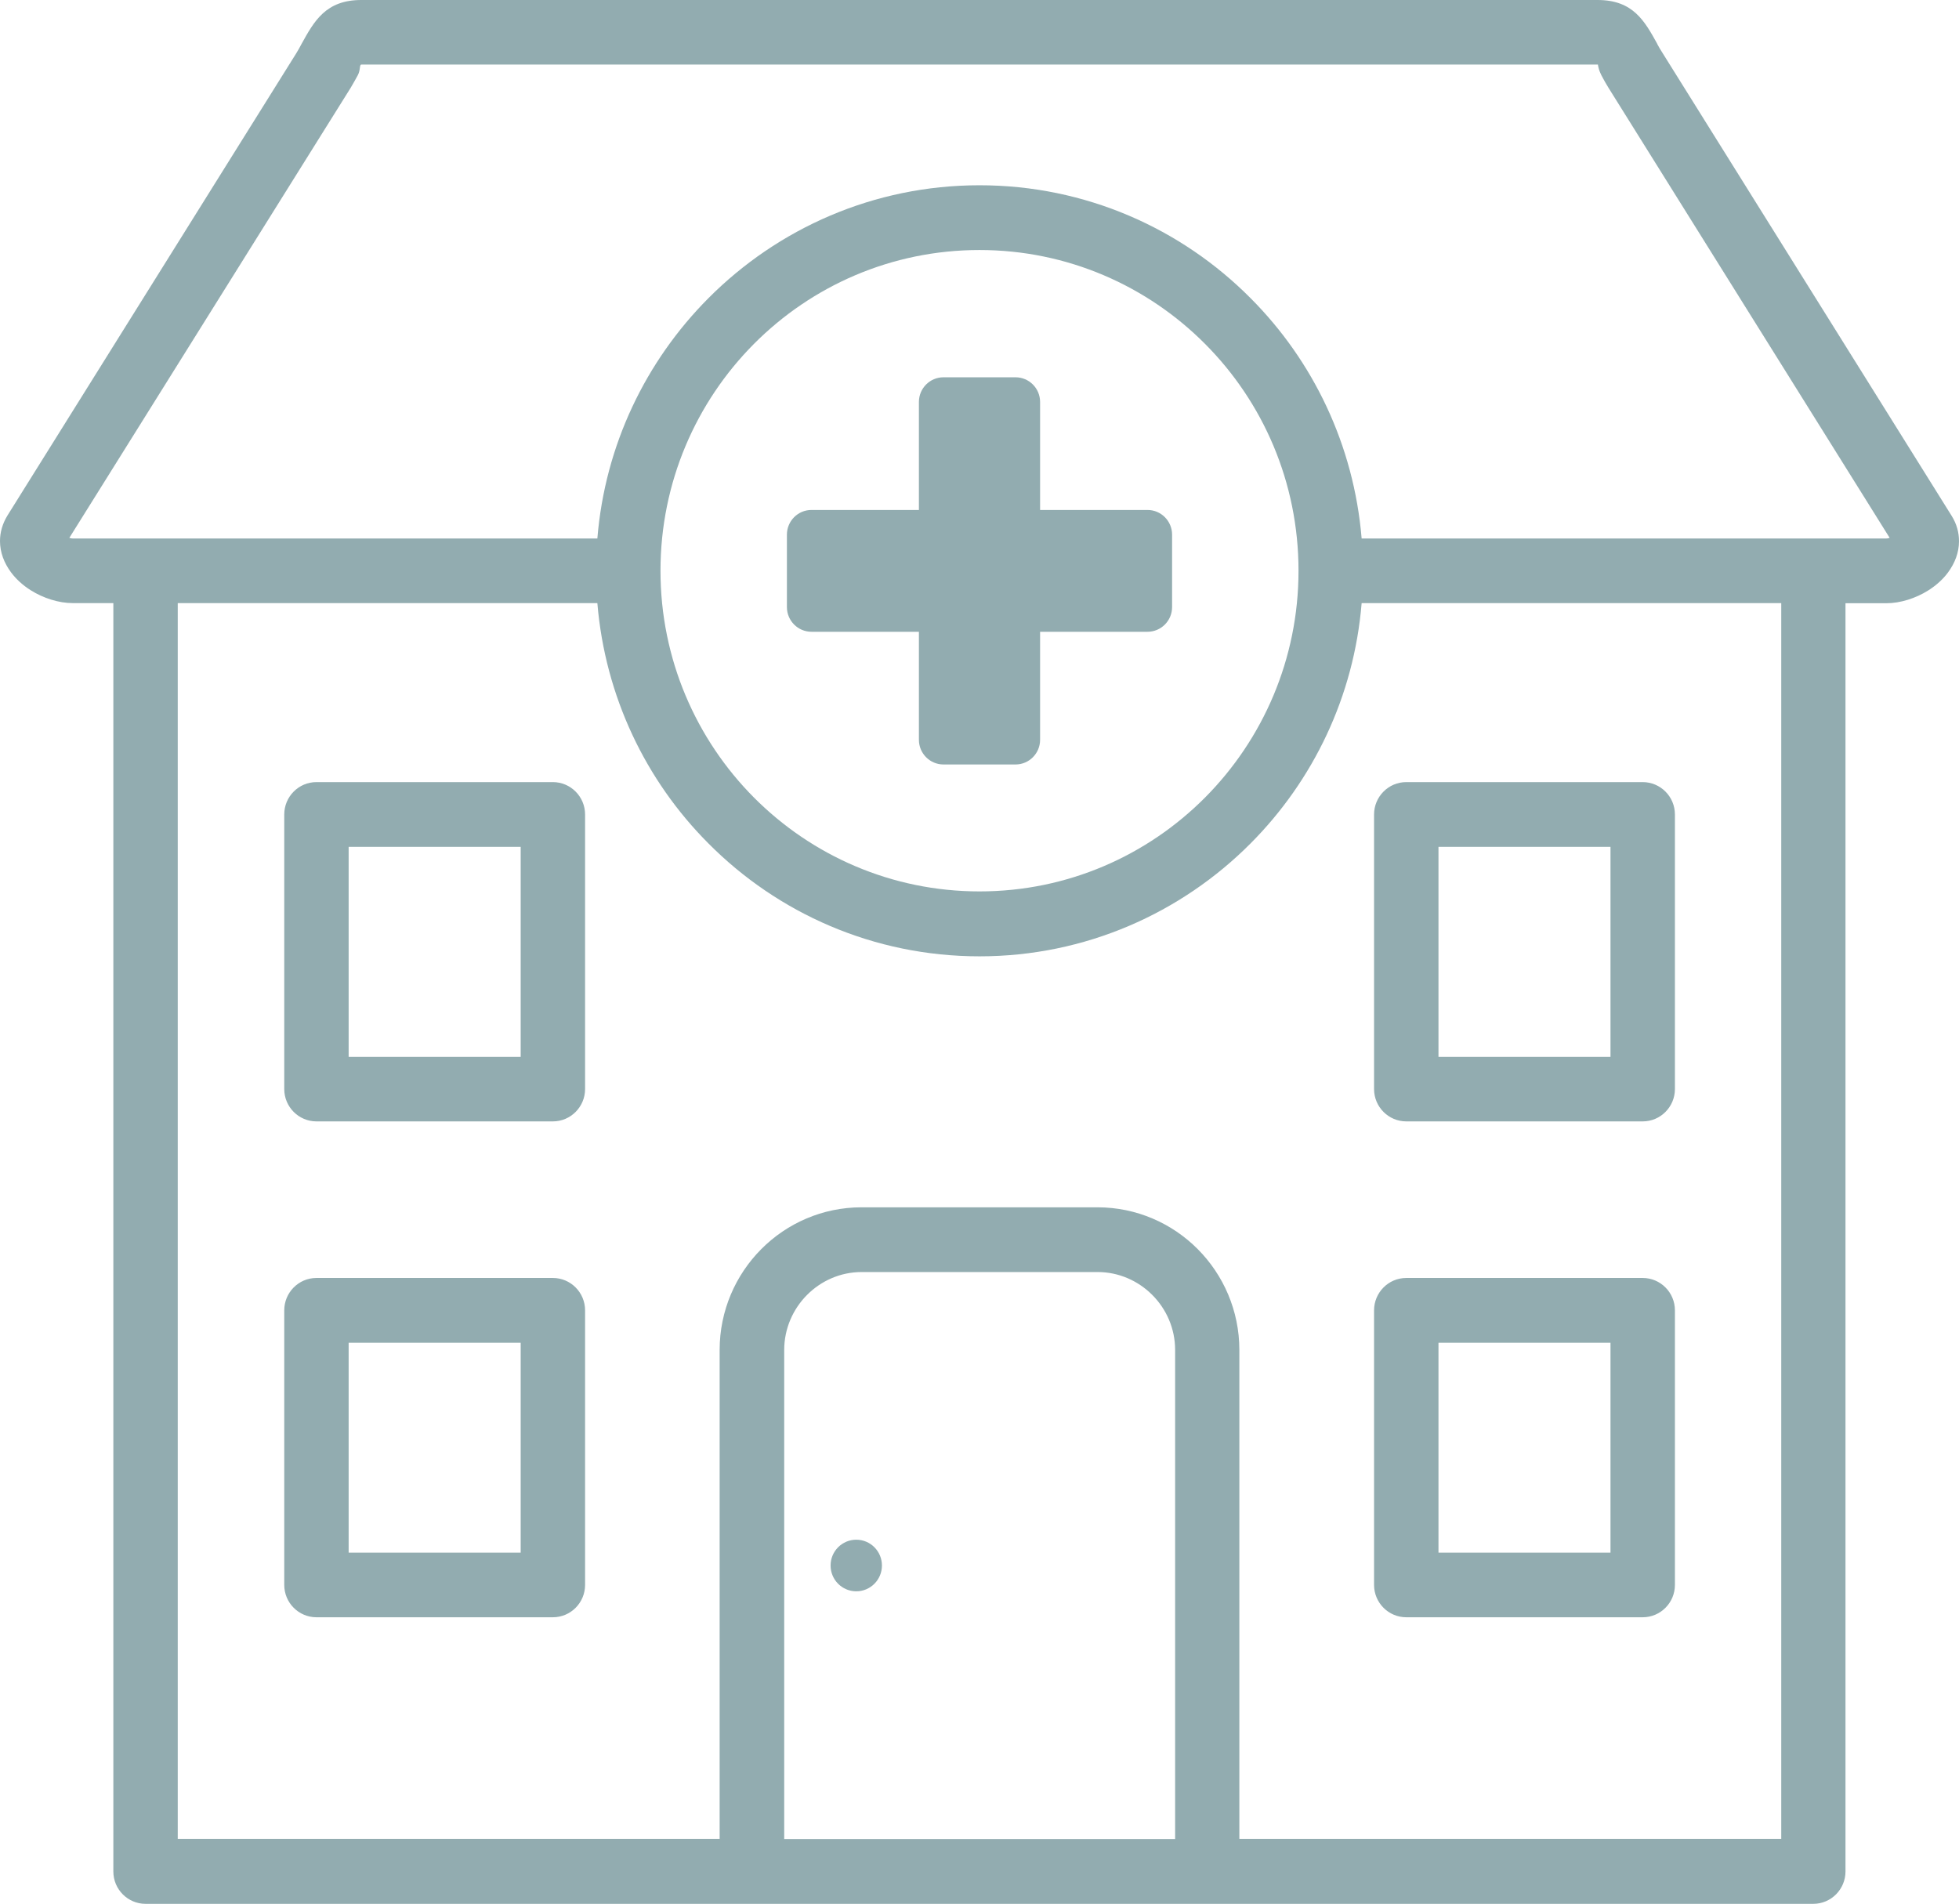 <?xml version="1.0" encoding="UTF-8"?> <svg xmlns="http://www.w3.org/2000/svg" width="71" height="69" viewBox="0 0 71 69" fill="none"><path d="M49.35 19.518H65.725H68.365C68.4 19.518 68.44 19.513 68.487 19.495L58.294 3.178C58.219 3.061 58.127 2.893 58.04 2.73L58.011 2.666C57.959 2.562 57.93 2.451 57.913 2.341H13.099C13.018 2.341 13.076 2.527 12.966 2.73C12.885 2.875 12.804 3.027 12.712 3.178L2.513 19.495C2.56 19.513 2.6 19.518 2.635 19.518H5.275H21.65C21.927 16.126 23.412 13.082 25.672 10.811C28.185 8.284 31.663 6.715 35.5 6.715C39.337 6.715 42.815 8.278 45.328 10.811C47.588 13.076 49.067 16.126 49.35 19.518ZM31.034 55.808C31.548 55.808 31.964 56.226 31.964 56.743C31.964 57.26 31.548 57.678 31.034 57.678C30.519 57.678 30.103 57.26 30.103 56.743C30.103 56.226 30.519 55.808 31.034 55.808ZM34.194 13.675H36.806C37.297 13.675 37.696 14.075 37.696 14.569V18.484H41.59C42.081 18.484 42.48 18.885 42.48 19.379V22.005C42.48 22.498 42.081 22.899 41.59 22.899H37.696V26.815C37.696 27.308 37.297 27.709 36.806 27.709H34.194C33.703 27.709 33.304 27.308 33.304 26.815V22.899H29.41C28.919 22.899 28.52 22.498 28.52 22.005V19.379C28.52 18.885 28.919 18.484 29.41 18.484H33.304V14.569C33.304 14.075 33.703 13.675 34.194 13.675ZM21.65 21.86H6.442V66.653H26.082V48.93C26.082 47.507 26.66 46.211 27.59 45.276C28.52 44.34 29.809 43.76 31.224 43.76H39.776C41.191 43.76 42.48 44.34 43.41 45.276C44.34 46.211 44.918 47.507 44.918 48.93V66.653H64.558V21.86H49.35C49.072 25.252 47.588 28.296 45.328 30.567C42.815 33.094 39.337 34.663 35.5 34.663C31.663 34.663 28.185 33.1 25.672 30.567C23.412 28.302 21.933 25.252 21.65 21.86ZM43.676 12.466C41.584 10.363 38.69 9.062 35.5 9.062C32.305 9.062 29.416 10.363 27.324 12.466C25.233 14.569 23.938 17.48 23.938 20.686C23.938 23.893 25.233 26.803 27.324 28.906C29.416 31.009 32.31 32.31 35.5 32.31C38.695 32.31 41.584 31.009 43.676 28.906C45.767 26.803 47.062 23.893 47.062 20.686C47.062 17.48 45.773 14.569 43.676 12.466ZM28.416 66.659H42.59V48.93C42.59 48.151 42.272 47.448 41.763 46.937C41.255 46.426 40.55 46.106 39.782 46.106H31.23C30.456 46.106 29.757 46.426 29.248 46.937C28.74 47.448 28.422 48.157 28.422 48.93V66.659H28.416ZM50.968 46.321H59.536C60.178 46.321 60.704 46.844 60.704 47.495V57.446C60.704 58.091 60.184 58.619 59.536 58.619H50.968C50.326 58.619 49.8 58.096 49.8 57.446V47.495C49.8 46.85 50.321 46.321 50.968 46.321ZM58.364 48.668H52.135V56.278H58.369V48.668H58.364ZM50.968 28.348H59.536C60.178 28.348 60.704 28.871 60.704 29.522V39.473C60.704 40.117 60.184 40.646 59.536 40.646H50.968C50.326 40.646 49.8 40.123 49.8 39.473V29.522C49.8 28.877 50.321 28.348 50.968 28.348ZM58.364 30.695H52.135V38.305H58.369V30.695H58.364ZM11.469 46.321H20.038C20.679 46.321 21.205 46.844 21.205 47.495V57.446C21.205 58.091 20.685 58.619 20.038 58.619H11.469C10.828 58.619 10.302 58.096 10.302 57.446V47.495C10.302 46.85 10.822 46.321 11.469 46.321ZM18.871 48.668H12.636V56.278H18.871V48.668ZM11.469 28.348H20.038C20.679 28.348 21.205 28.871 21.205 29.522V39.473C21.205 40.117 20.685 40.646 20.038 40.646H11.469C10.828 40.646 10.302 40.123 10.302 39.473V29.522C10.302 28.877 10.822 28.348 11.469 28.348ZM18.871 30.695H12.636V38.305H18.871V30.695ZM4.108 21.86H2.635C2.126 21.86 1.566 21.679 1.115 21.395C0.838 21.221 0.589 21 0.399 20.744C0.15 20.407 0 20.024 0 19.611C0 19.298 0.087 18.984 0.272 18.682L10.736 1.934C10.805 1.824 10.868 1.708 10.926 1.597C11.388 0.761 11.81 0 13.093 0H57.901C59.19 0 59.606 0.761 60.068 1.597V1.603C60.12 1.696 60.172 1.795 60.264 1.934L70.728 18.688C70.919 18.99 71 19.303 71 19.617C71 20.03 70.85 20.413 70.601 20.75C70.434 20.977 70.214 21.18 69.966 21.348L69.885 21.401C69.434 21.685 68.874 21.865 68.365 21.865H66.886V67.832C66.886 68.477 66.366 69.006 65.719 69.006H43.751H27.249H5.275C4.634 69.006 4.108 68.483 4.108 67.832V21.86Z" fill="#92ACB0"></path></svg> 